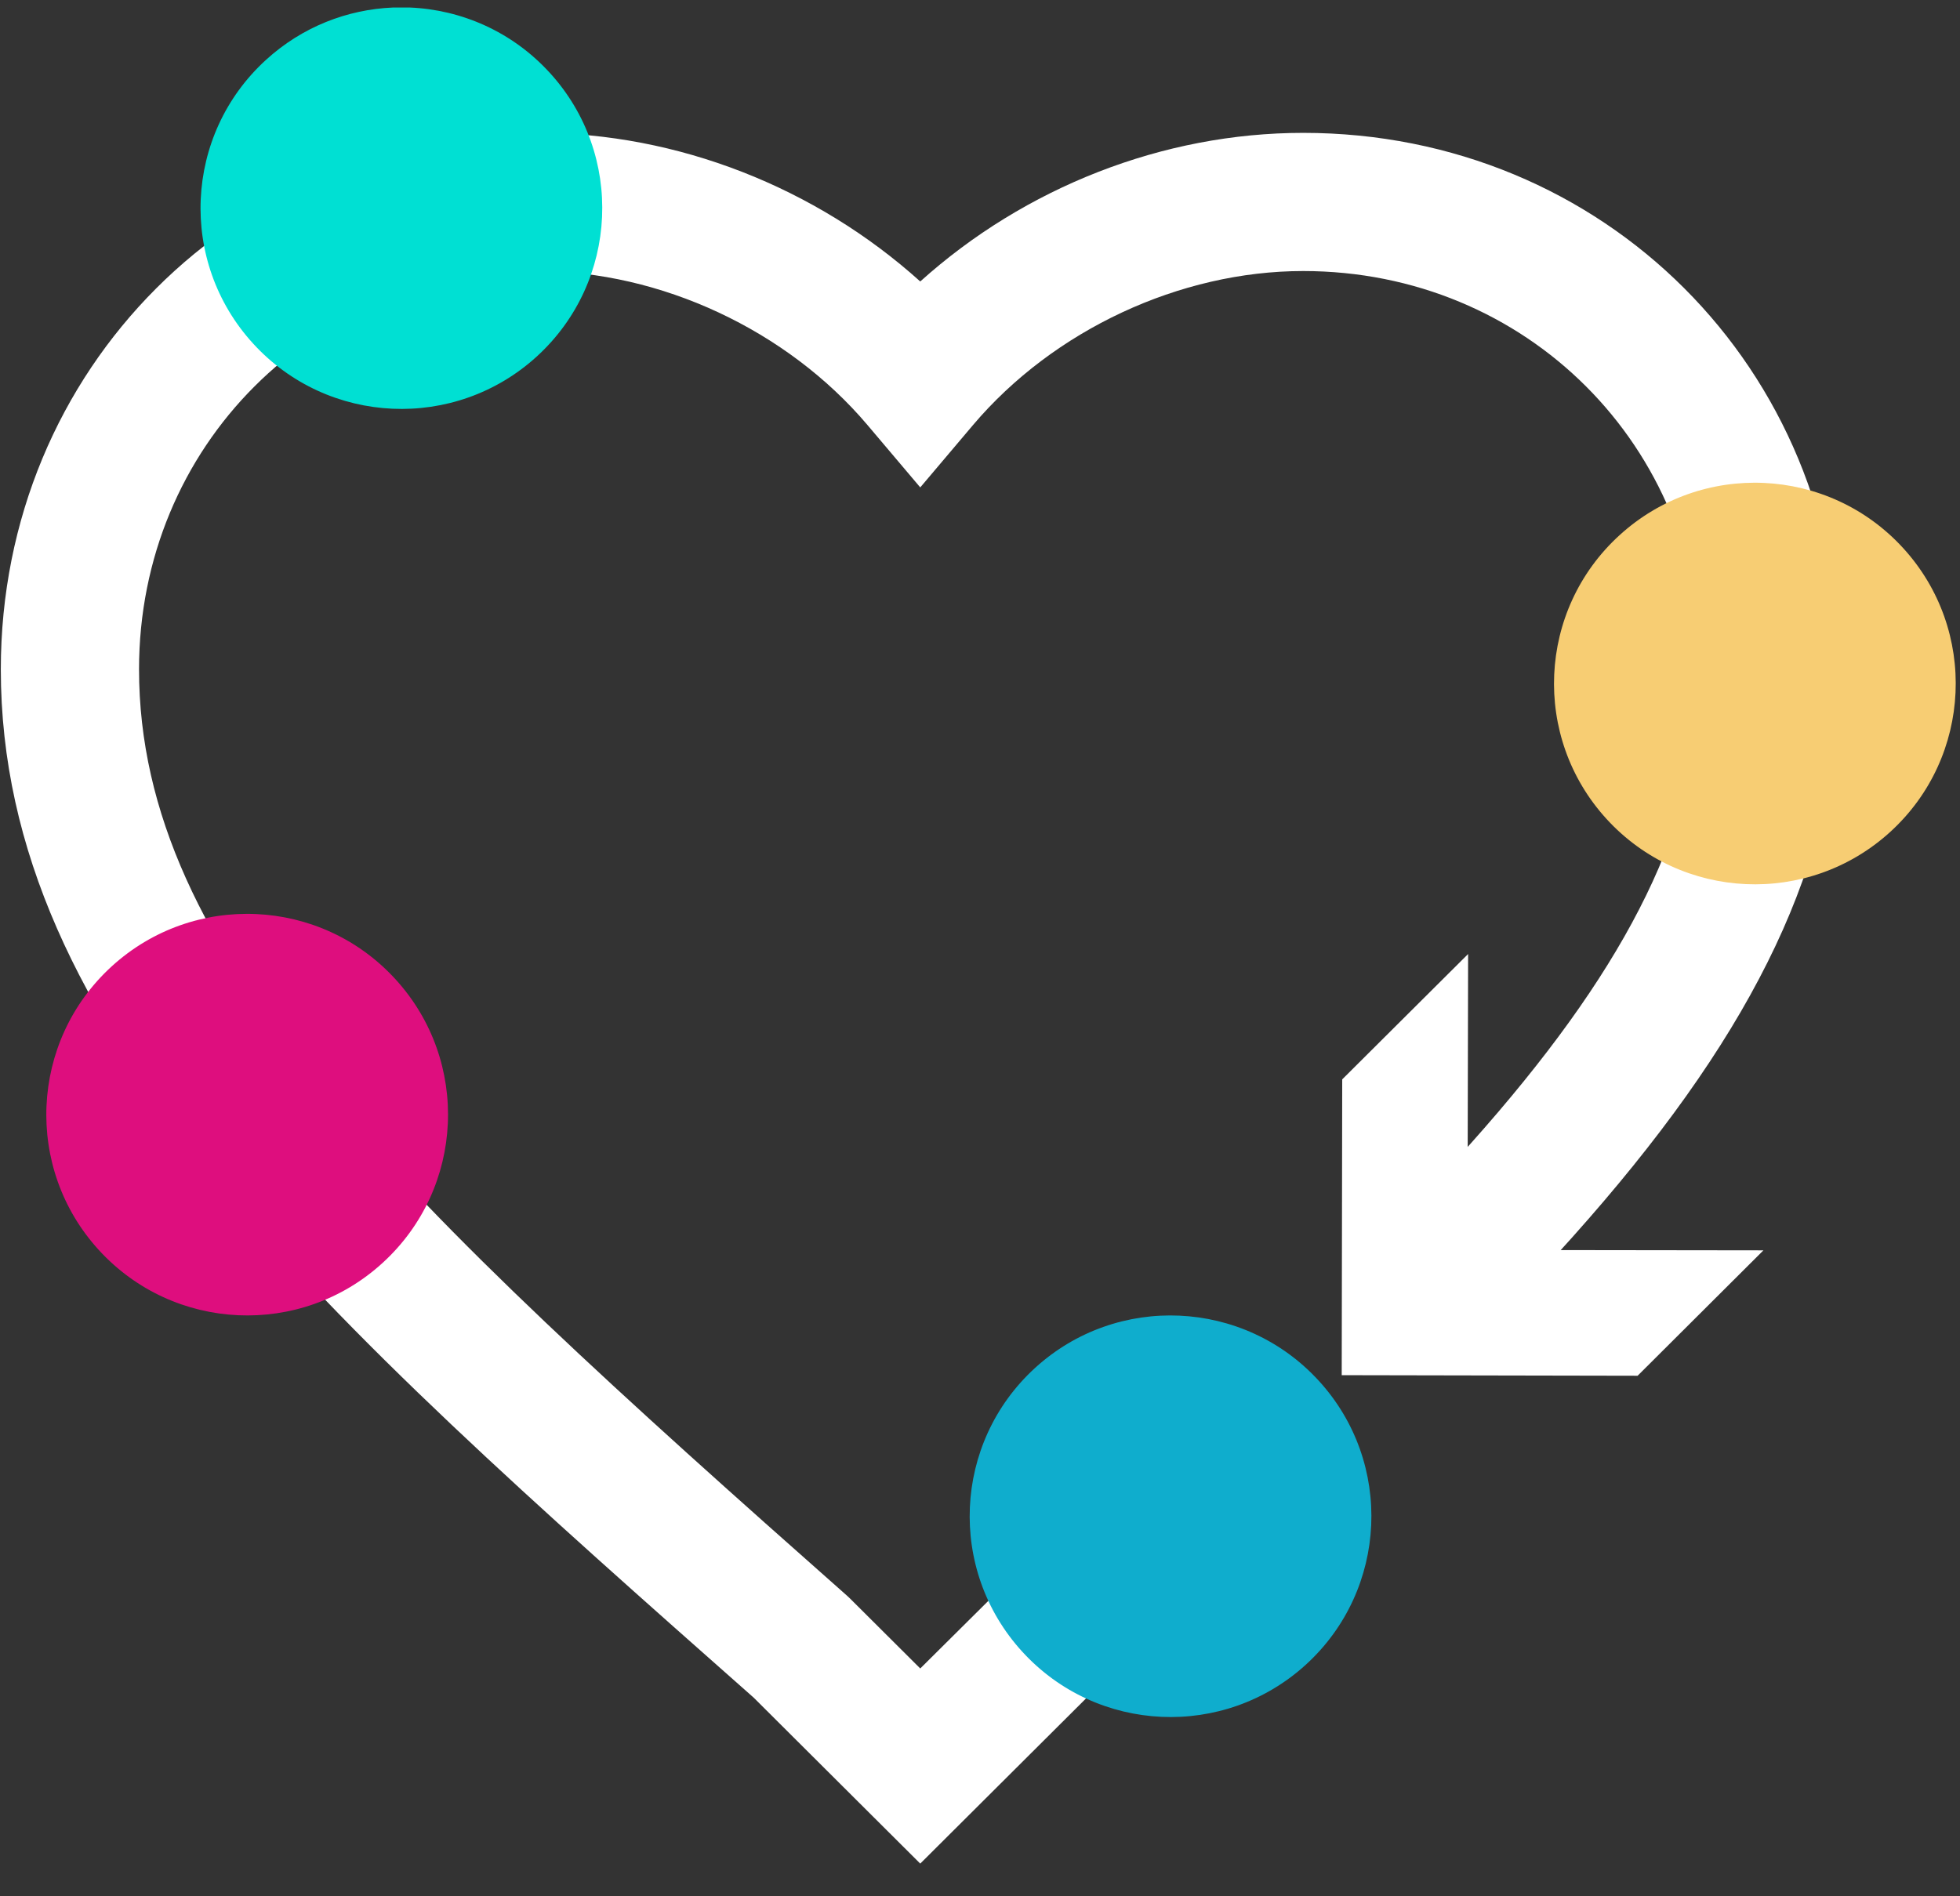 <?xml version="1.0" encoding="UTF-8"?> <svg xmlns="http://www.w3.org/2000/svg" width="31" height="30" viewBox="0 0 31 30" fill="none"><rect x="0" y="0" width="31" height="30" fill="#333333" stroke="none"/> <path d="M14.555 29.483L11.922 26.859C5.007 20.742 0.013 16.318 0.013 10.589C0.013 5.83 3.741 2.102 8.5 2.102C10.715 2.102 12.903 2.965 14.555 4.453C16.207 2.965 18.395 2.102 20.611 2.102C25.37 2.102 29.098 5.83 29.098 10.589C29.098 13.38 27.946 15.976 25.364 19.006C24.727 19.754 23.996 20.537 23.129 21.401L21.586 19.852C22.41 19.031 23.101 18.291 23.7 17.588C25.921 14.981 26.911 12.823 26.911 10.589C26.911 7.056 24.144 4.288 20.611 4.288C18.662 4.288 16.662 5.222 15.389 6.725L14.555 7.711L13.721 6.725C12.449 5.222 10.448 4.288 8.5 4.288C4.967 4.288 2.199 7.056 2.199 10.589C2.199 15.119 6.245 18.918 13.395 25.243L13.442 25.287L14.555 26.396L15.716 25.243L16.329 24.701C17.137 23.987 17.721 23.472 18.547 22.717L20.022 24.331C19.182 25.098 18.592 25.619 17.776 26.34L17.188 26.859L14.555 29.483Z" fill="white"></path> <path d="M4.206 0.948C4.78 0.423 5.495 0.149 6.216 0.119H6.482C7.298 0.153 8.1 0.5 8.694 1.15C9.877 2.444 9.787 4.454 8.492 5.638C7.197 6.821 5.187 6.731 4.004 5.436C2.82 4.141 2.91 2.131 4.206 0.948Z" fill="#00E0D3"></path> <path d="M25.613 8.469C26.907 7.285 28.917 7.375 30.101 8.671C31.284 9.966 31.194 11.976 29.899 13.159C28.604 14.342 26.594 14.252 25.41 12.957C24.227 11.662 24.317 9.652 25.613 8.469Z" fill="#F7CD73"></path> <path d="M1.766 15.289C3.061 14.106 5.071 14.196 6.254 15.491C7.438 16.785 7.348 18.796 6.052 19.979C4.758 21.163 2.748 21.072 1.564 19.777C0.381 18.483 0.471 16.473 1.766 15.289Z" fill="#DE0E7E"></path> <path d="M16.37 21.642C17.665 20.459 19.675 20.55 20.859 21.845C22.042 23.139 21.952 25.149 20.657 26.333C19.362 27.516 17.352 27.426 16.169 26.131C14.985 24.836 15.075 22.826 16.37 21.642Z" fill="#0FADCD"></path> <path d="M23.22 15.093L23.21 19.775L27.891 19.781L25.901 21.765L21.221 21.756L21.229 17.076L23.22 15.093Z" fill="white"></path> </svg> 
